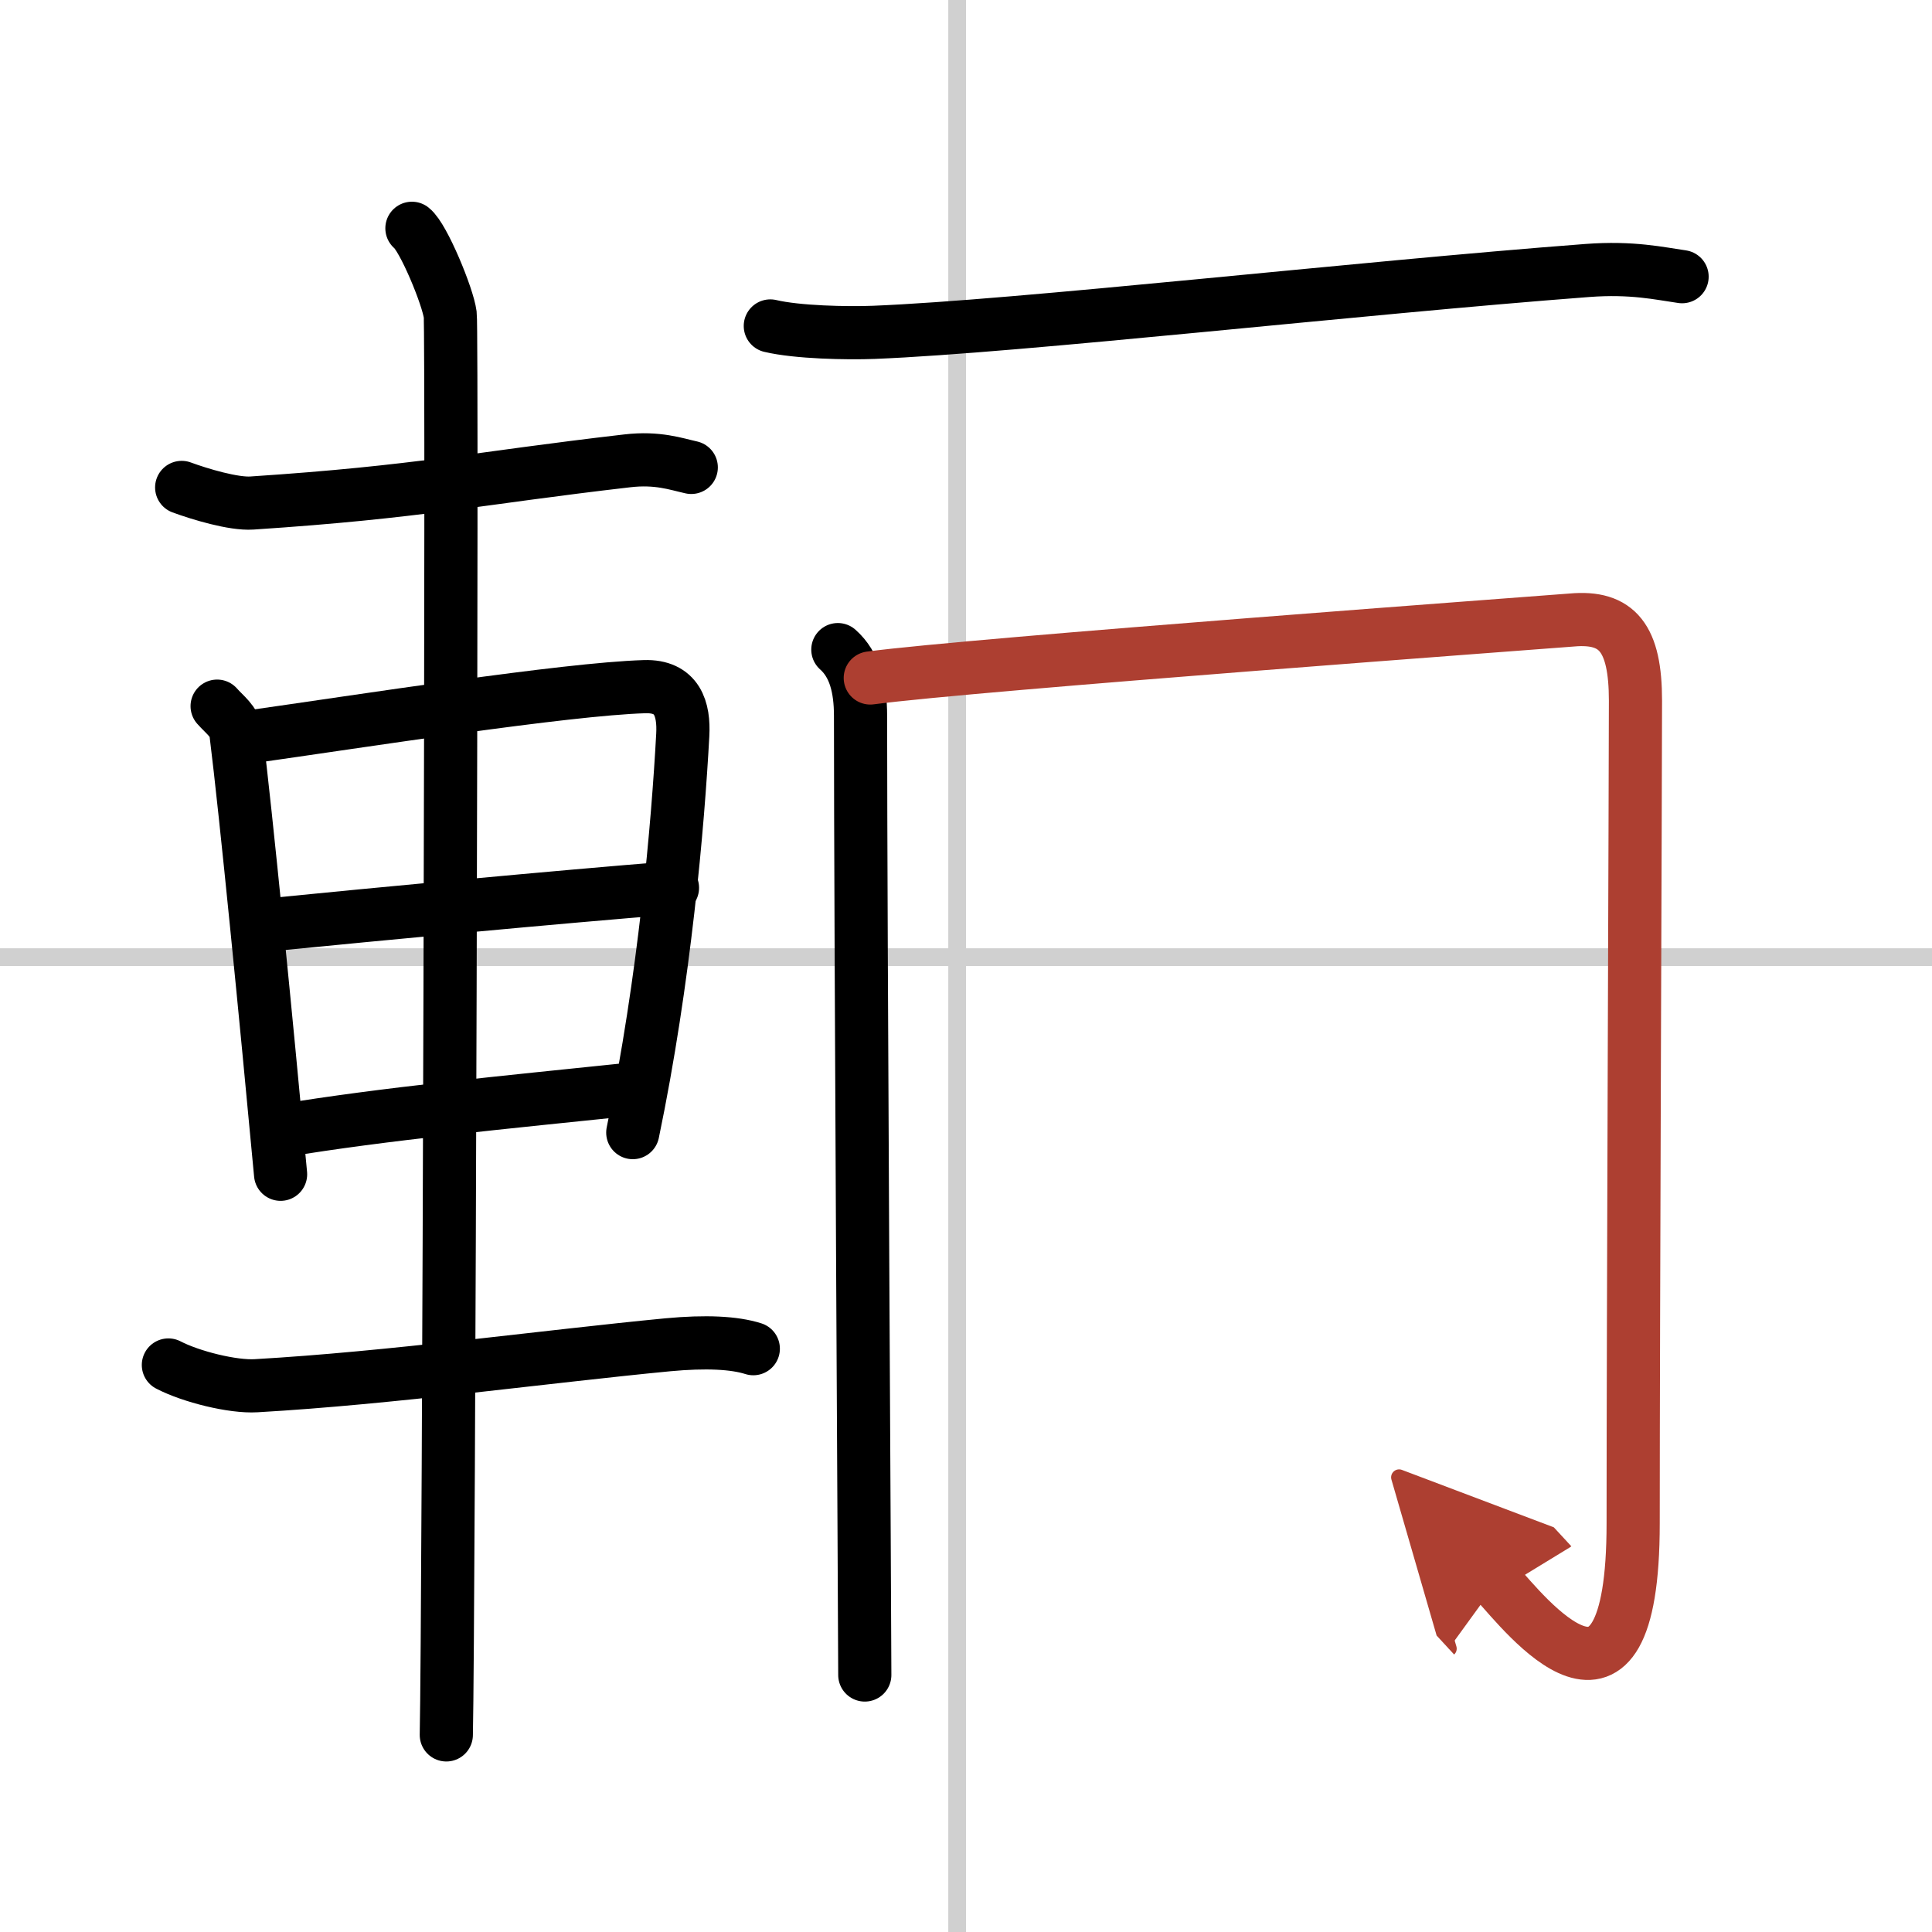 <svg width="400" height="400" viewBox="0 0 109 109" xmlns="http://www.w3.org/2000/svg"><defs><marker id="a" markerWidth="4" orient="auto" refX="1" refY="5" viewBox="0 0 10 10"><polyline points="0 0 10 5 0 10 1 5" fill="#ad3f31" stroke="#ad3f31"/></marker></defs><g fill="none" stroke="#000" stroke-linecap="round" stroke-linejoin="round" stroke-width="3"><rect width="100%" height="100%" fill="#fff" stroke="#fff"/><line x1="54" x2="54" y2="109" stroke="#d0d0d0" stroke-width="1"/><line x2="109" y1="54" y2="54" stroke="#d0d0d0" stroke-width="1"/><path d="M10.25,27.5c1.03,0.38,2.93,0.95,3.96,0.88C23.75,27.75,26.75,27,35.39,26c1.71-0.2,2.75,0.18,3.61,0.37"/><path d="m12.25 39.84c0.43 0.49 0.98 0.86 1.06 1.5 0.58 4.65 1.7 16.11 2.52 24.91"/><path d="m13.91 41.6c6.57-0.93 17.96-2.72 22.45-2.86 1.86-0.06 2.24 1.27 2.16 2.73-0.27 5.01-1.02 13.78-2.82 22.43"/><path d="m14.87 52.21c6.75-0.67 16.44-1.59 23.07-2.12"/><path d="m15.87 63.8c5.76-0.96 12.72-1.62 19.83-2.36"/><path d="m9.5 77.01c1.29 0.67 3.64 1.25 4.95 1.17 7.55-0.43 16.35-1.65 23.23-2.31 2.14-0.2 3.75-0.12 4.82 0.22"/><path d="m23.24 12.88c0.65 0.51 2.03 3.85 2.16 4.87 0.13 1.03-0.08 73.71-0.22 80.13"/><path d="m43.46 18.39c1.52 0.36 4.32 0.42 5.85 0.36 8.22-0.33 27.19-2.5 40.25-3.49 2.53-0.19 4.07 0.17 5.34 0.35"/><path d="m47.27 36.65c0.96 0.85 1.28 2.17 1.28 3.74 0 11.86 0.24 51.56 0.24 54.11"/><path d="M49.1,38.25c5.82-0.78,38.41-3.17,39.58-3.27c2.57-0.23,3.59,1.02,3.59,4.55c0,4.05-0.13,35.22-0.13,46.41C92.14,99,86,91,84.43,89.3" marker-end="url(#a)" stroke="#ad3f31"/></g></svg>
